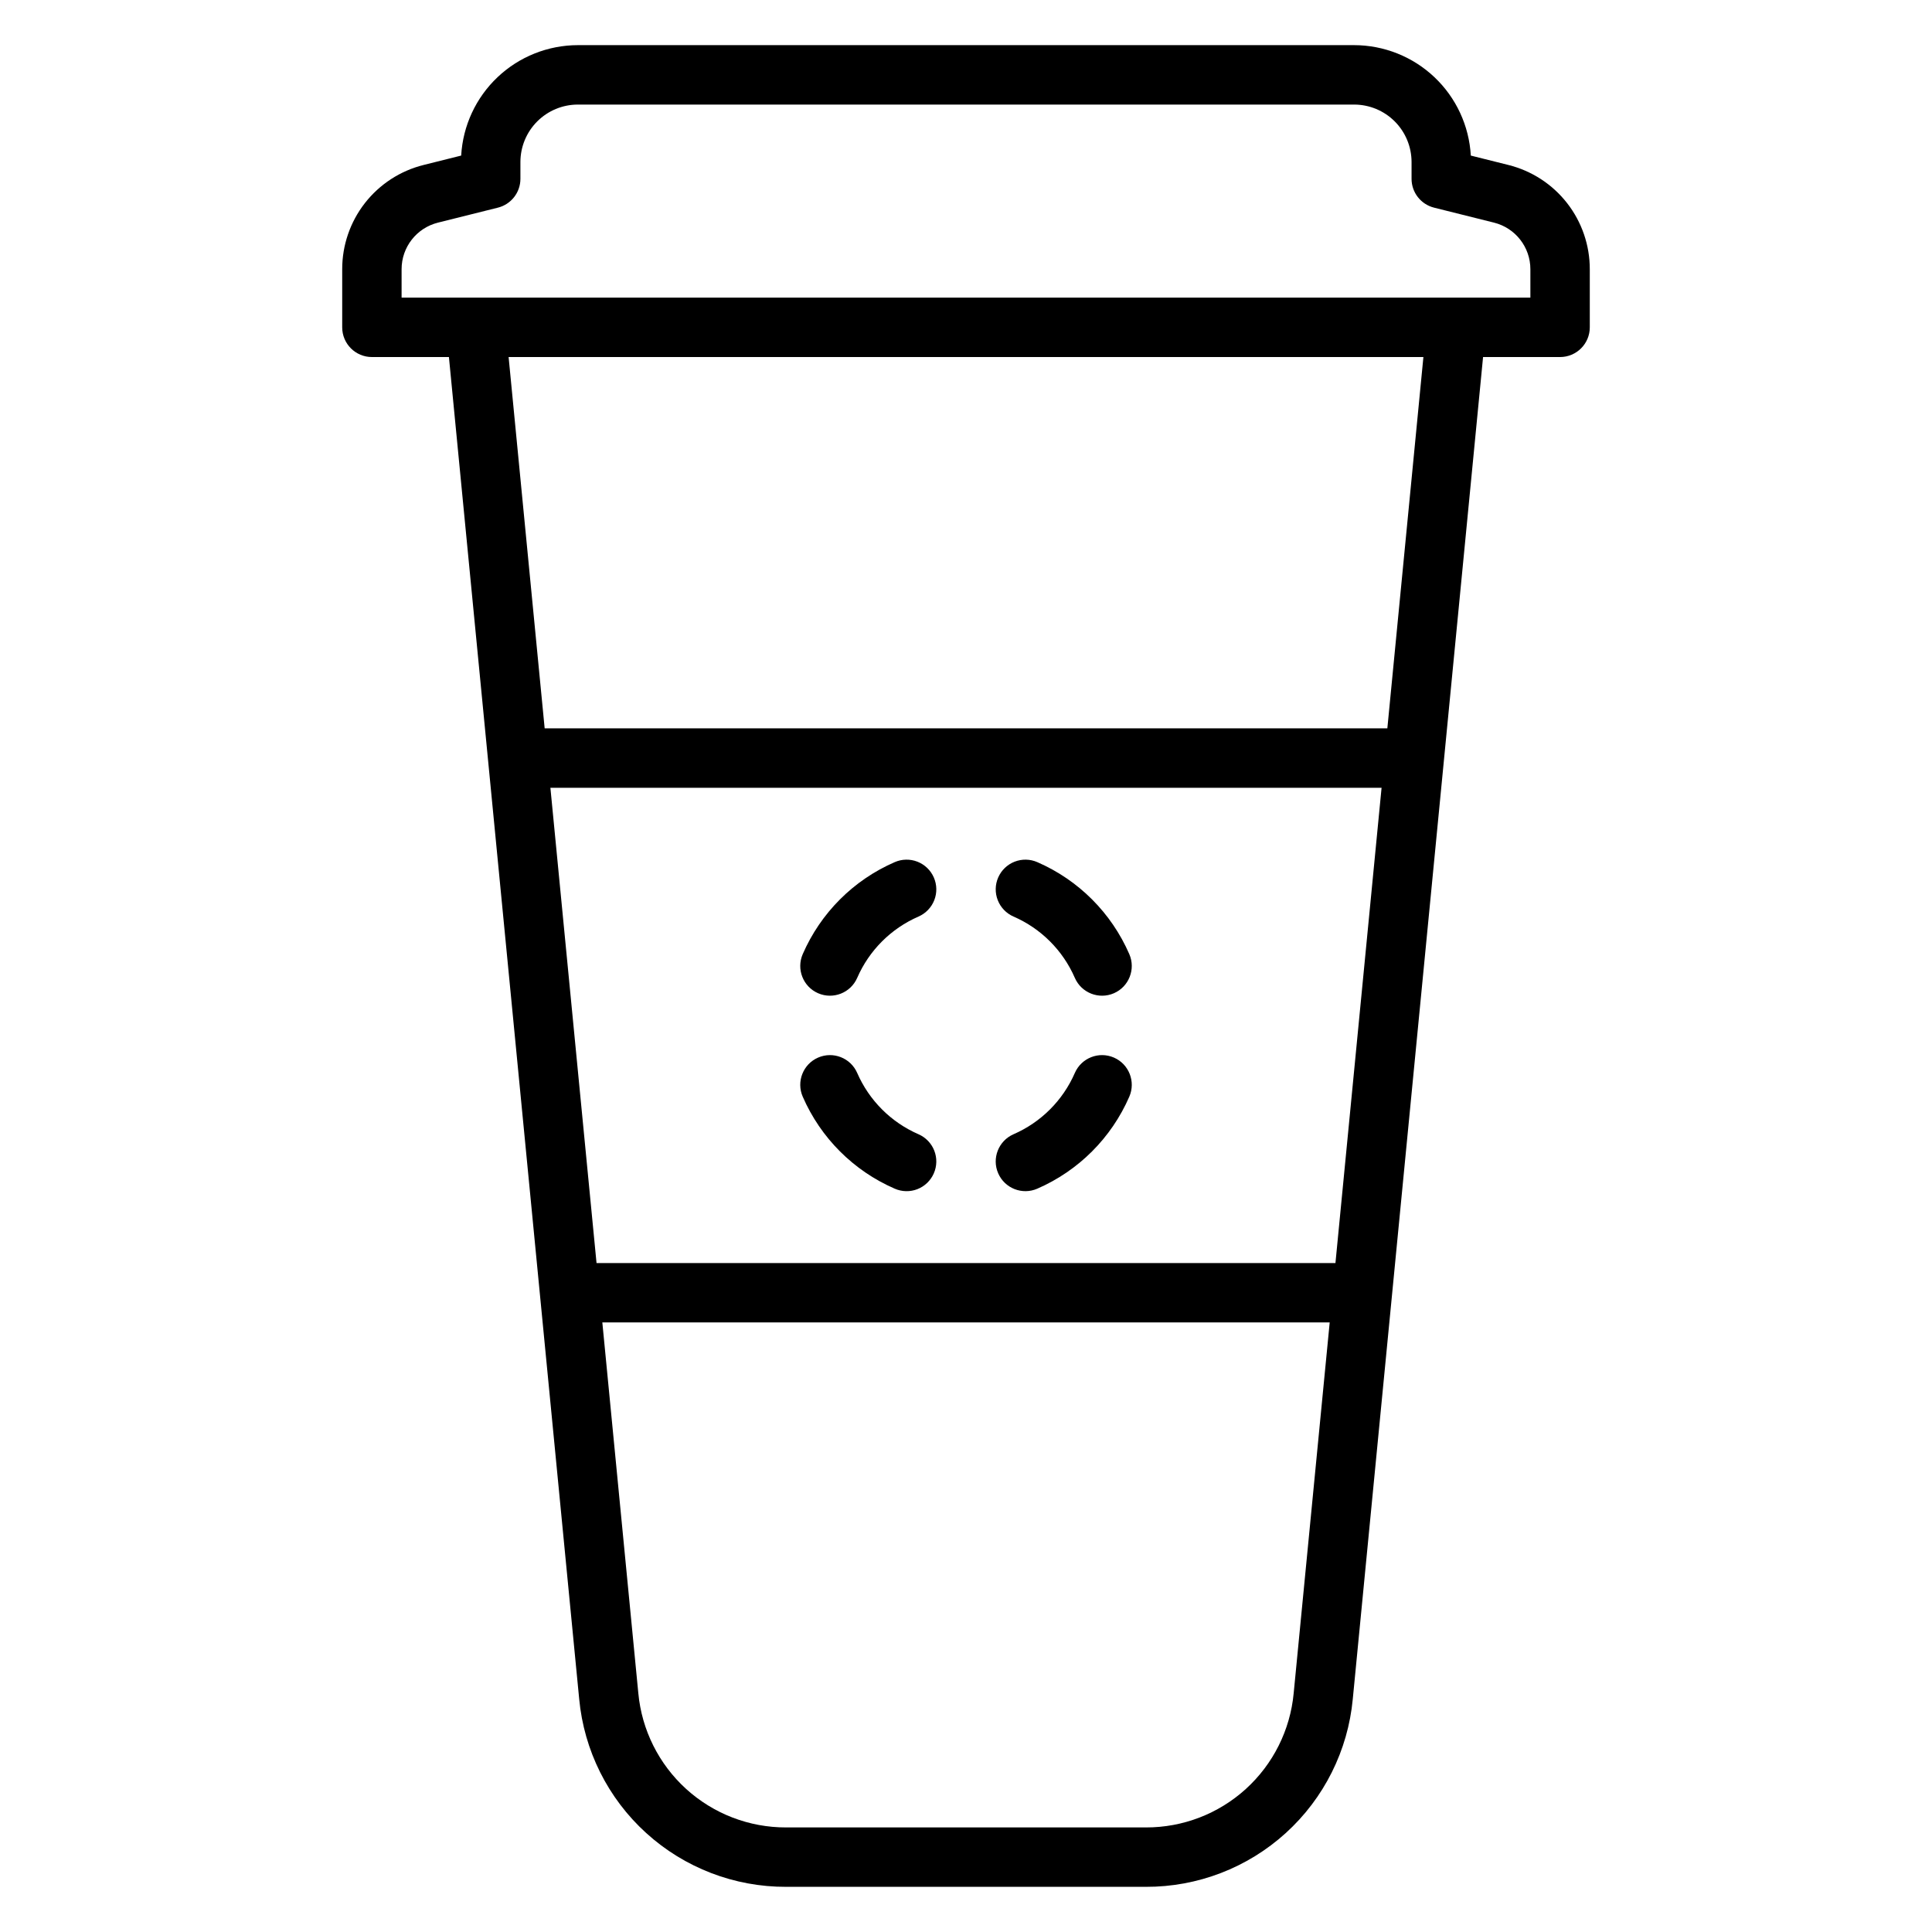 <?xml version="1.0" encoding="UTF-8"?>
<!-- Uploaded to: SVG Repo, www.svgrepo.com, Generator: SVG Repo Mixer Tools -->
<svg fill="#000000" width="800px" height="800px" version="1.1" viewBox="144 144 512 512" xmlns="http://www.w3.org/2000/svg">
 <path d="m543.74 187.72-9.965-2.492h0.004c-0.445-7.902-3.891-15.336-9.641-20.777s-13.359-8.477-21.273-8.488h-205.73c-7.918 0.012-15.527 3.047-21.277 8.488-5.746 5.441-9.195 12.875-9.641 20.777l-9.961 2.492h0.004c-6.168 1.531-11.641 5.086-15.555 10.094-3.91 5.008-6.027 11.184-6.019 17.535v15.398c0 4.348 3.523 7.871 7.871 7.871h20.41l34.523 355.63c1.281 13.648 7.617 26.32 17.766 35.531 10.148 9.211 23.375 14.297 37.082 14.25h95.316c13.707 0.047 26.934-5.039 37.082-14.25 10.148-9.211 16.488-21.883 17.766-35.531l34.527-355.63h20.406c4.348 0 7.875-3.523 7.875-7.871v-15.398c0.008-6.352-2.113-12.527-6.023-17.535-3.91-5.008-9.383-8.559-15.551-10.094zm-45.832 291h-195.82l-12.227-125.95h220.27zm-11.07 114.01c-0.914 9.746-5.441 18.797-12.691 25.379-7.25 6.578-16.695 10.211-26.488 10.18h-95.316c-9.789 0.031-19.238-3.602-26.488-10.18-7.25-6.582-11.777-15.633-12.691-25.379l-9.539-98.27h192.76zm24.824-255.71h-223.32l-9.555-98.402h242.43zm37.906-114.14h-299.14v-7.527c-0.008-5.848 3.973-10.945 9.648-12.355l15.879-3.969c3.504-0.879 5.961-4.027 5.961-7.637v-4.465c0.004-4.031 1.609-7.902 4.461-10.754 2.856-2.852 6.723-4.457 10.758-4.461h205.73c4.031 0.004 7.902 1.609 10.754 4.461 2.852 2.852 4.457 6.723 4.461 10.754v4.465c0 3.609 2.457 6.758 5.961 7.637l15.883 3.969c5.672 1.414 9.652 6.512 9.645 12.355zm-106.29 211.75c-4.746 10.918-13.457 19.633-24.379 24.379-3.984 1.742-8.621-0.078-10.363-4.059-1.742-3.984 0.078-8.621 4.059-10.363 7.277-3.164 13.082-8.965 16.246-16.238 1.734-3.988 6.371-5.812 10.359-4.078 3.984 1.734 5.812 6.371 4.078 10.355zm-34.742-58.094c0.836-1.914 2.398-3.414 4.34-4.176 1.945-0.762 4.109-0.719 6.023 0.117 10.922 4.746 19.633 13.461 24.379 24.383 1.734 3.984-0.094 8.625-4.078 10.359-3.988 1.734-8.625-0.094-10.359-4.078-3.164-7.277-8.969-13.078-16.246-16.242-1.914-0.836-3.414-2.394-4.176-4.34-0.762-1.945-0.719-4.109 0.117-6.023zm-17.066 0c0.84 1.914 0.883 4.082 0.121 6.023-0.762 1.945-2.266 3.504-4.18 4.34-7.273 3.164-13.078 8.965-16.242 16.242-1.734 3.984-6.375 5.812-10.359 4.078-3.988-1.734-5.812-6.375-4.078-10.359 4.742-10.922 13.453-19.637 24.375-24.383 1.914-0.836 4.078-0.879 6.023-0.117s3.504 2.262 4.34 4.176zm0 78.414c-0.832 1.914-2.391 3.422-4.336 4.184-1.945 0.762-4.113 0.715-6.027-0.125-10.918-4.746-19.633-13.461-24.375-24.379-1.734-3.988 0.09-8.625 4.078-10.359 3.984-1.734 8.625 0.09 10.359 4.078 3.164 7.273 8.969 13.074 16.242 16.238 1.914 0.836 3.418 2.394 4.18 4.34 0.762 1.945 0.719 4.109-0.121 6.023z"/>
</svg>